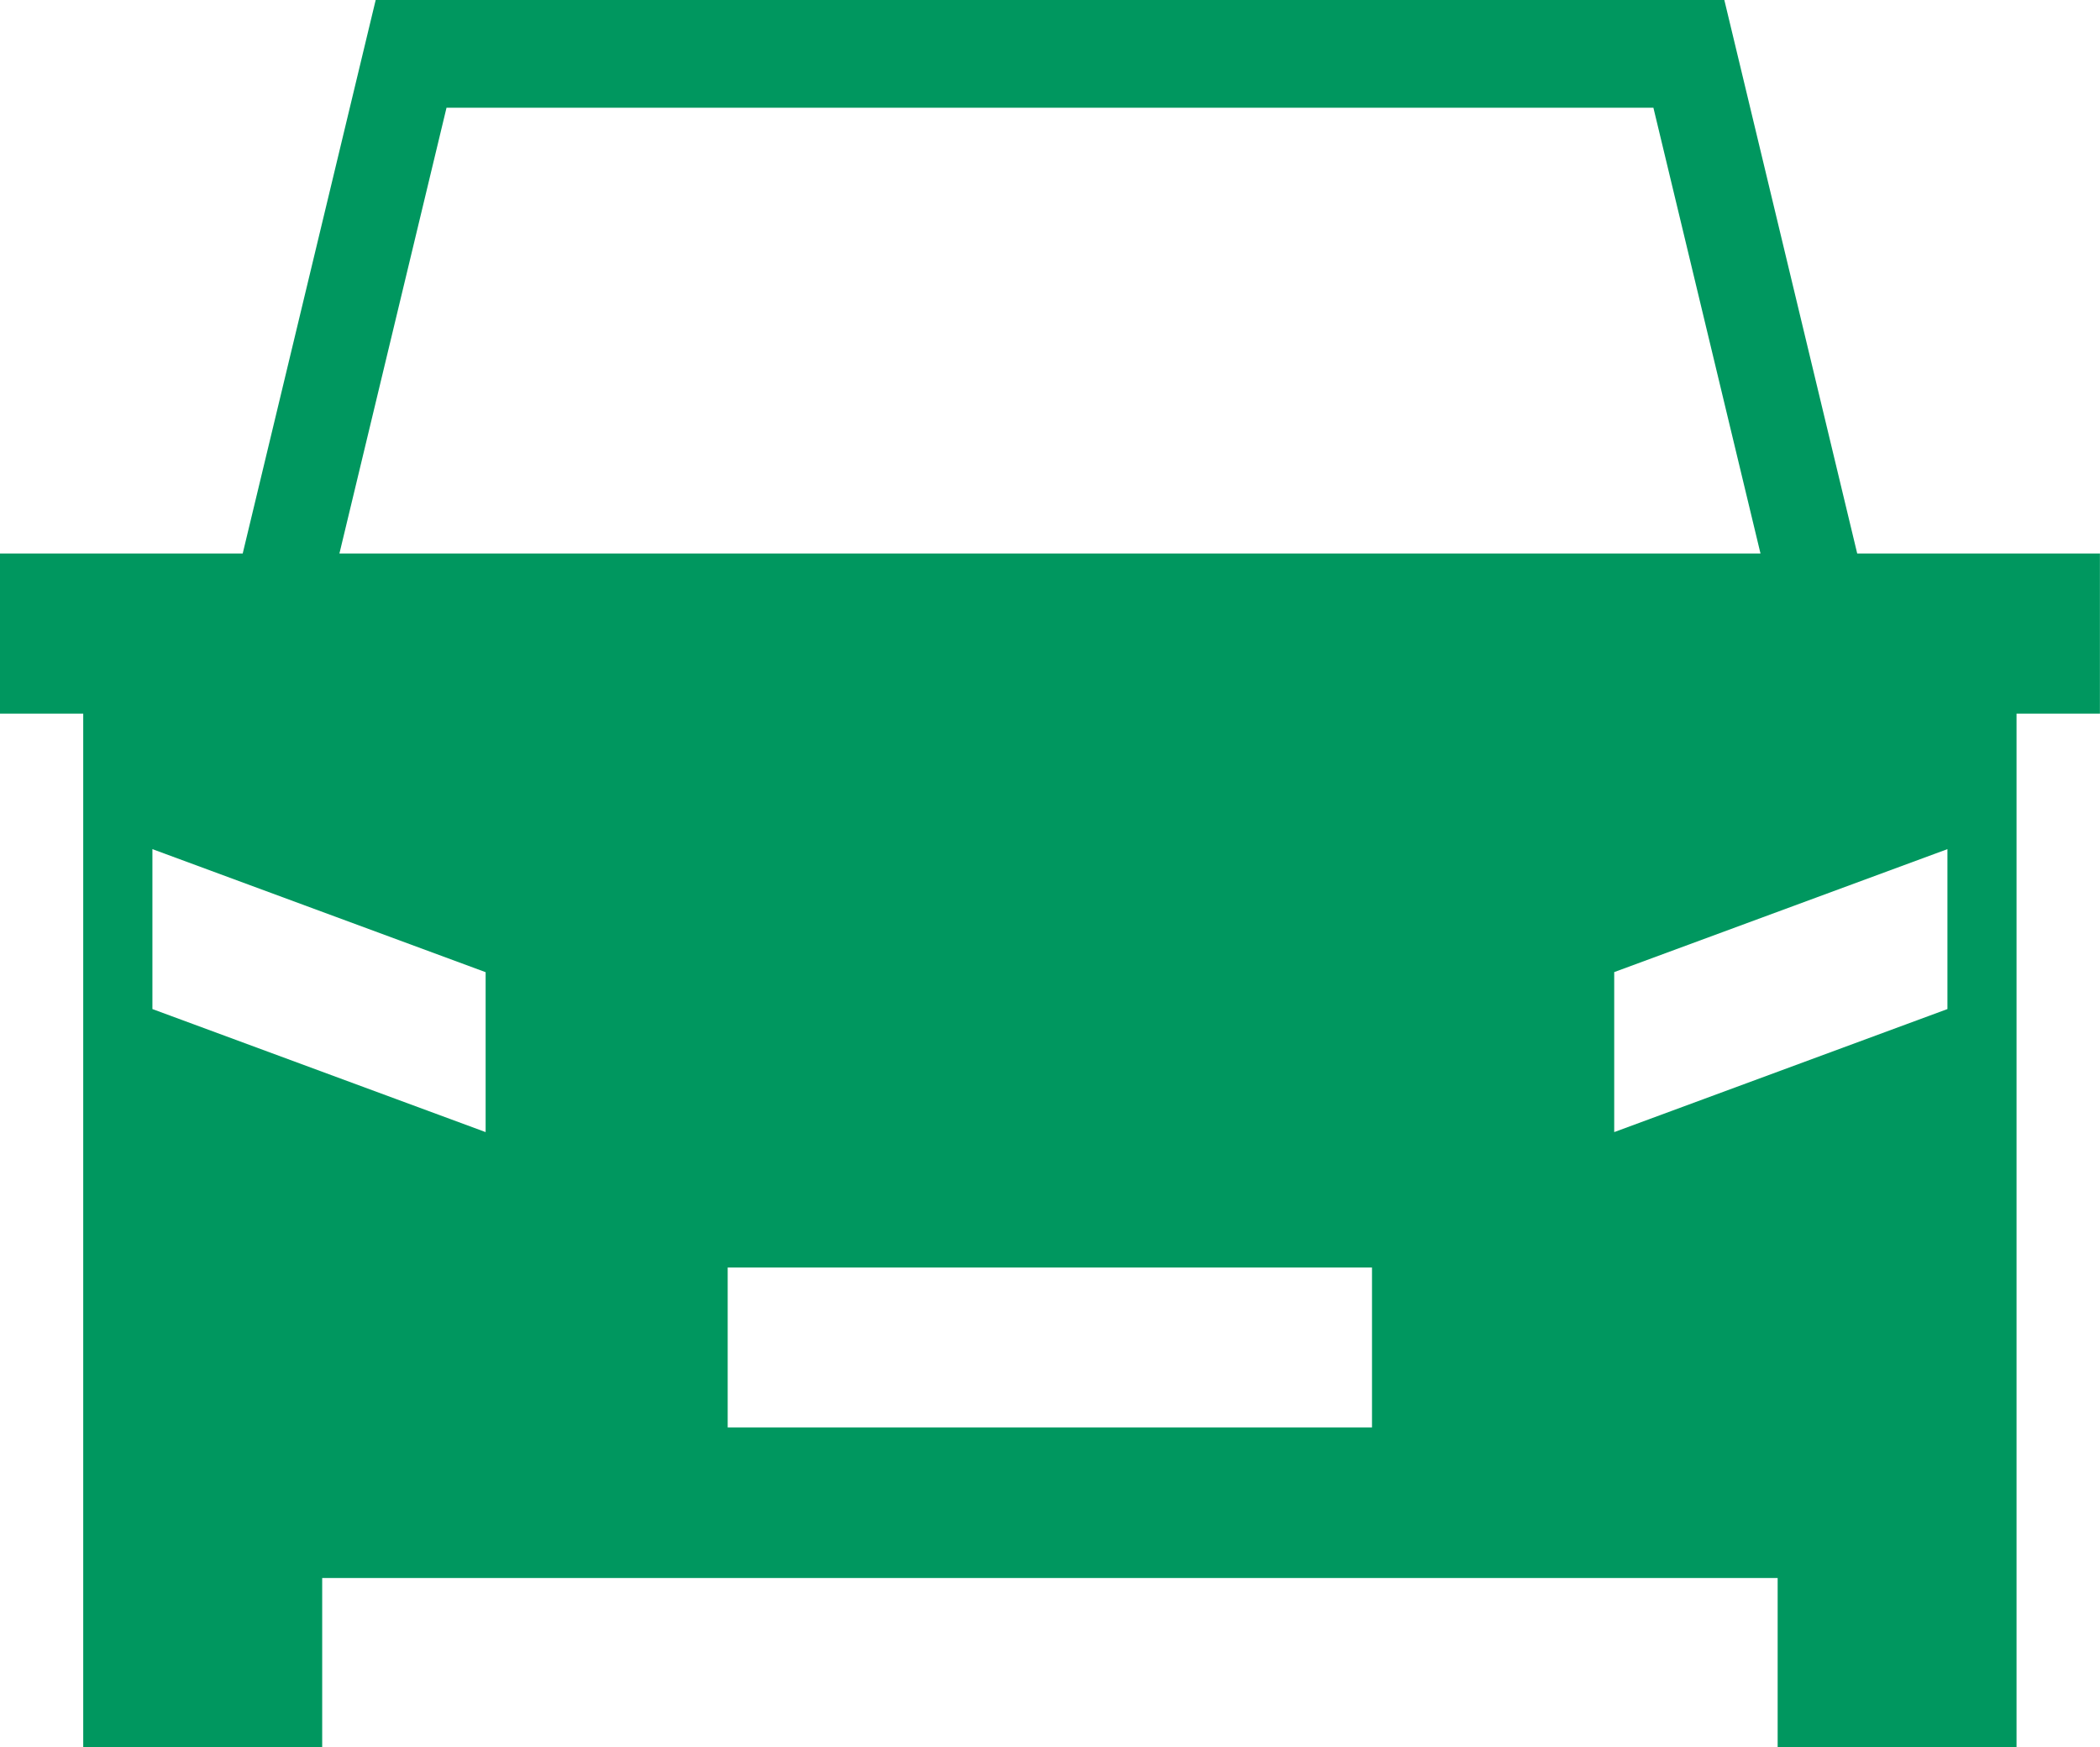 <svg xmlns="http://www.w3.org/2000/svg" width="26.469" height="22.025" viewBox="0 0 26.469 22.025">
  <path id="car" d="M4.735,3.023,3.059,10H0v2.018H1.049V25.047H4.061V22.914H22.406v2.133h3.011V12.018h1.051V10H23.409L21.734,3.022h-17ZM5.628,4.38H20.84L22.19,10H4.278L5.628,4.38h0ZM1.921,13.726l4.2,1.551v2.016l-4.2-1.551Zm22.625,0v2.016l-4.2,1.551V15.276l4.2-1.55ZM9.172,19h8.121v2.016H9.172Z" transform="translate(0 -3.022)" fill="#00975f"/>
</svg>
